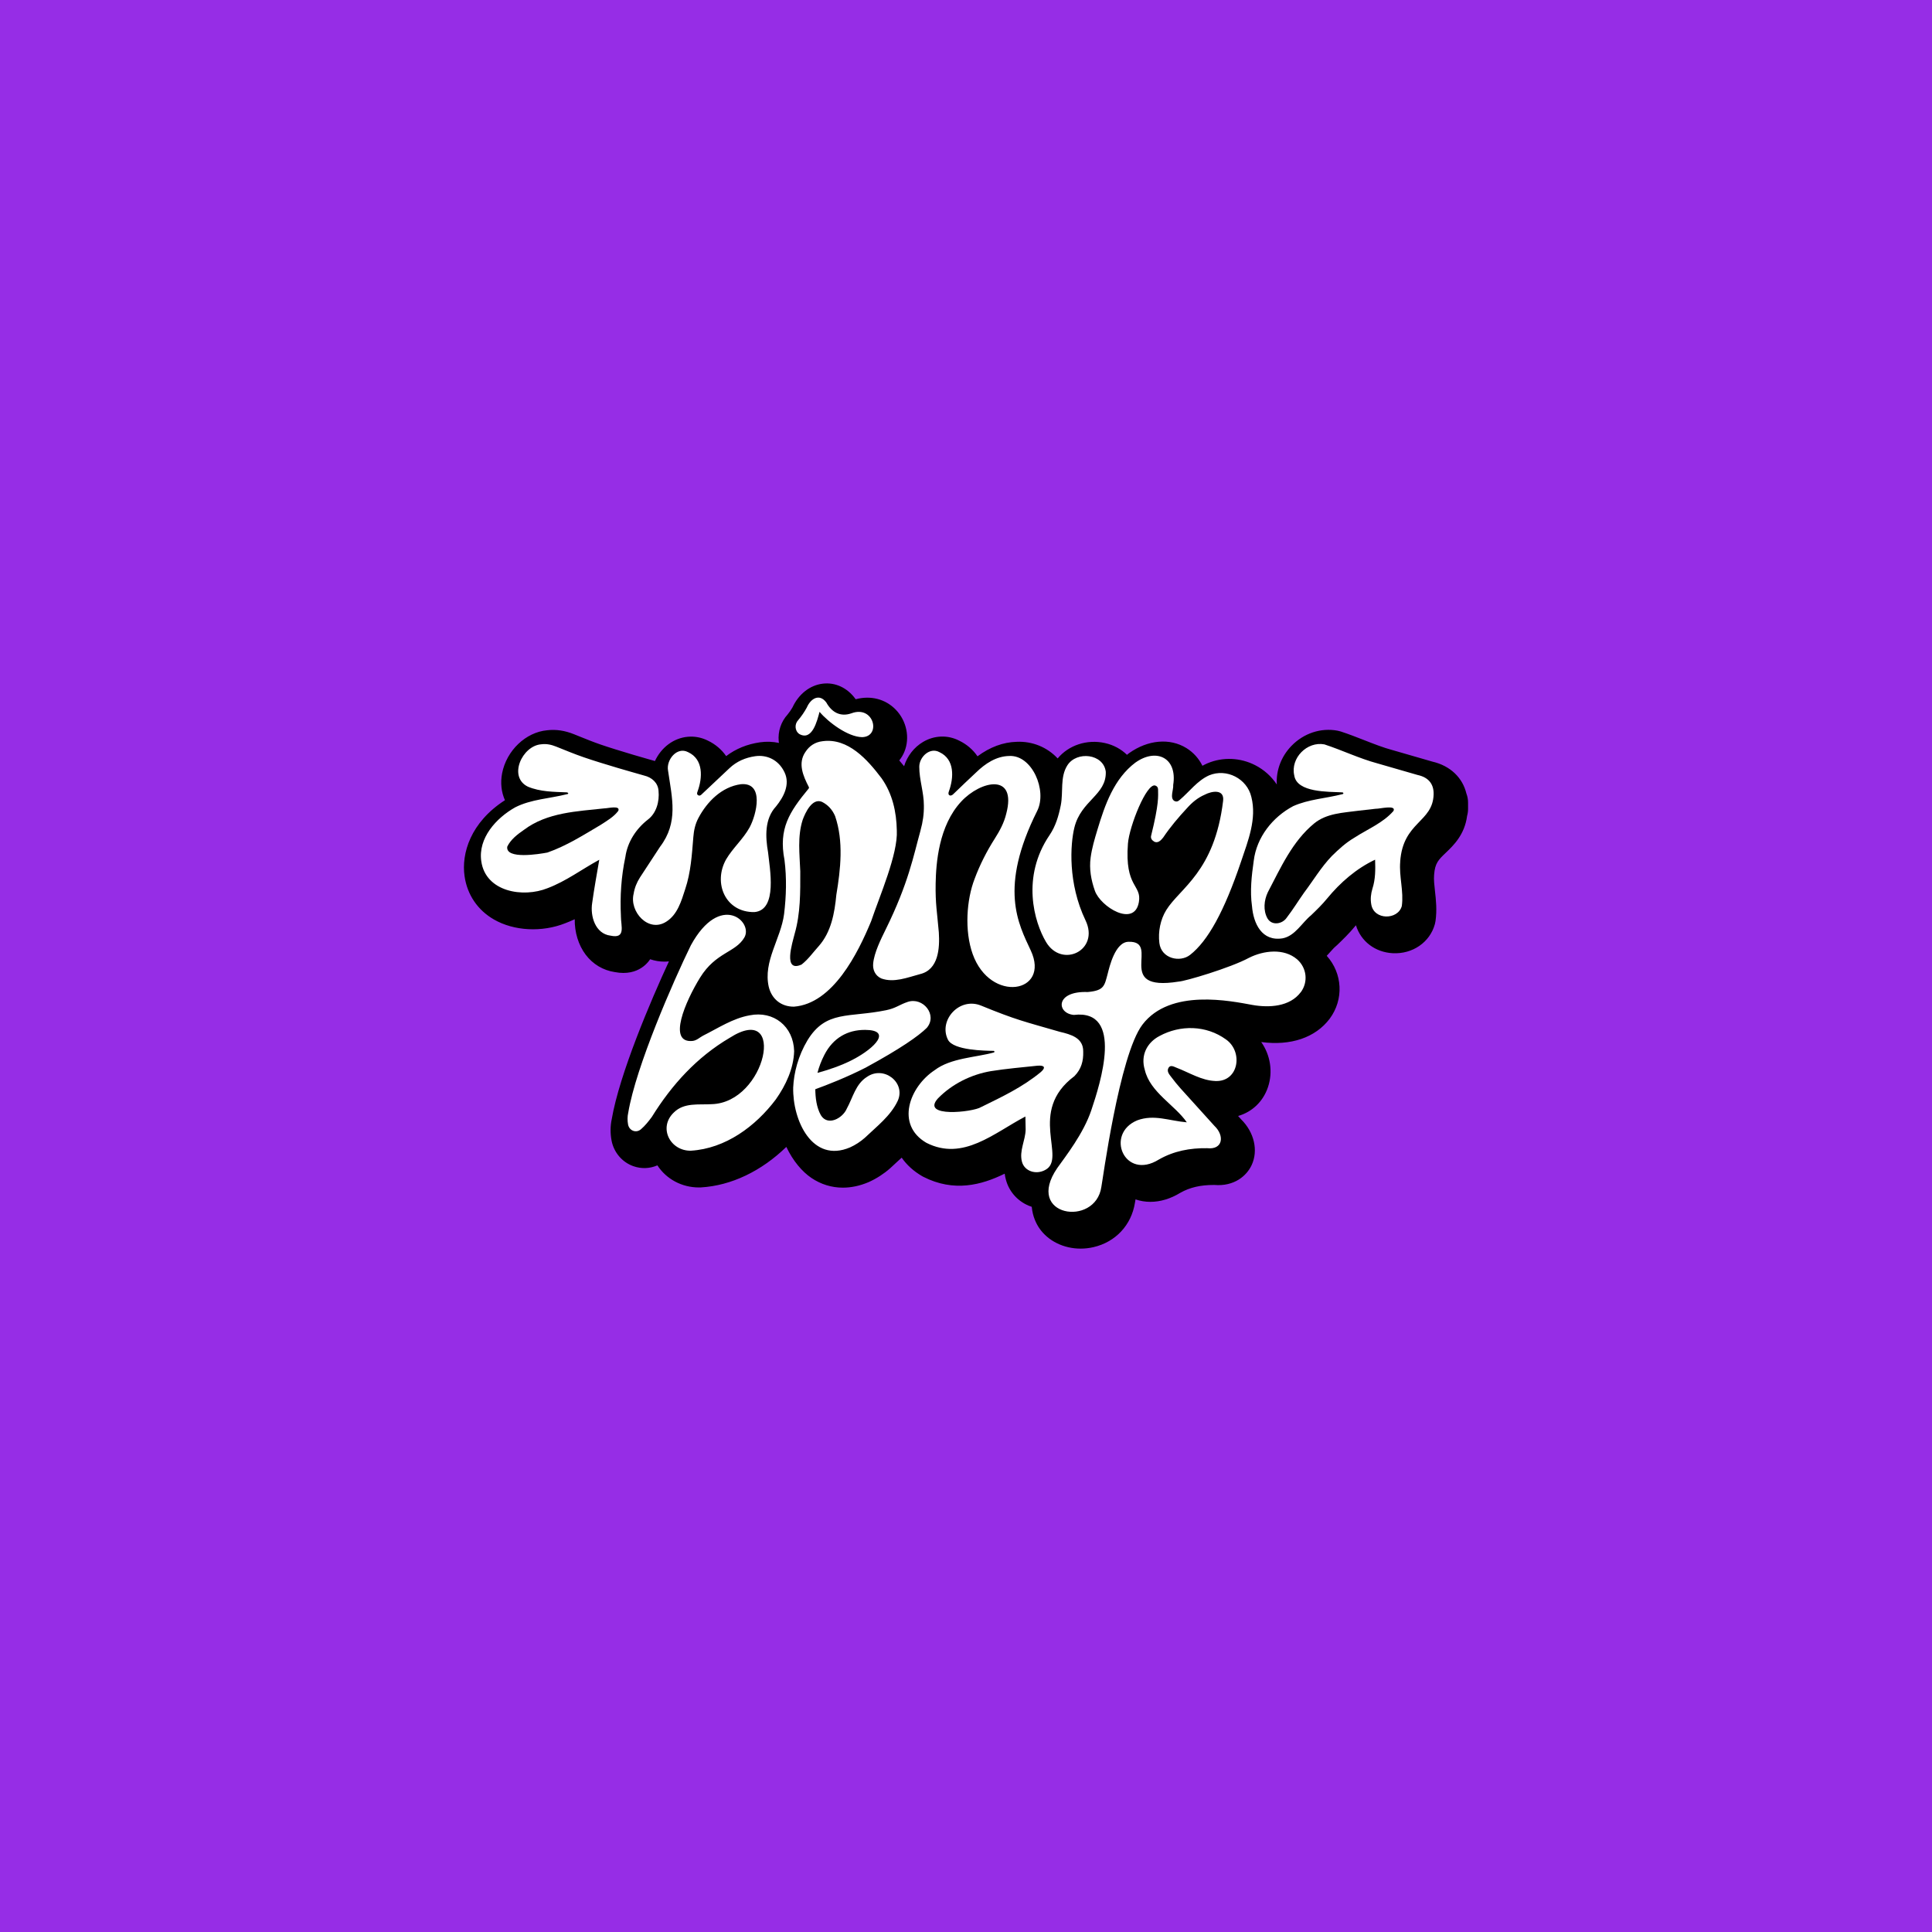 <?xml version="1.0" encoding="UTF-8"?>
<svg xmlns="http://www.w3.org/2000/svg" viewBox="0 0 1080 1080">
  <defs>
    <style>
      .cls-1 {
        fill: none;
      }

      .cls-2 {
        fill: #fff;
      }

      .cls-3 {
        fill: #962de6;
      }
    </style>
  </defs>
  <g id="BG">
    <rect class="cls-3" y="0" width="1080" height="1080"/>
  </g>
  <g id="Logos">
    <g>
      <g>
        <g>
          <path class="cls-2" d="m437,570.51c-4.91-3.91-11.33-5.33-18.1-3.98-7.37,1.31-13.94,4.86-20.3,8.29-1.99,1.07-4.05,2.19-6.11,3.21-.66.34-1.26.75-1.85,1.14-1.17.79-2.27,1.53-3.64,1.67-2.49.23-4.14-.36-5.02-1.8-3.11-5.03,2.8-19.9,10.26-31.99,4.82-7.81,10.28-11.12,15.1-14.03,3.79-2.29,7.36-4.46,9.67-8.4,1.47-2.51,1.35-5.71-.31-8.57-2.07-3.56-5.99-5.75-10.27-5.75-.05,0-.11,0-.16,0-4.27.06-12.68,2.42-21.02,17.66-11.4,23.3-31,69.39-35.08,93.79-.51,2.16-.55,4.66-.11,7.01.39,2.07,1.74,3.71,3.61,4.37,1.8.64,3.78.24,5.29-1.05,2.45-2.09,4.48-4.67,6.34-7.21,12.12-19.55,26.23-33.89,43.17-43.85,6.7-4.28,11.98-5.4,14.88-3.15,3.02,2.34,3.49,8.38,1.2,15.38-3.54,10.8-13.44,22.58-26.83,22.92-1.5.09-3.08.1-4.62.11-6.05.03-12.31.06-17.09,4.78-4.25,4-5.55,9.42-3.49,14.49,2.16,5.33,7.41,8.73,13.47,8.73.09,0,.17,0,.26,0,17.59-1.06,35.2-11.68,48.34-29.18,6.54-9.28,10.13-18.78,10.38-27.55-.19-7.03-3.03-13.08-7.99-17.04Z"/>
          <path class="cls-2" d="m499.49,601.83c-3.73-3.1-9.95-4.52-15.46-.71-4.82,3.06-6.97,7.98-9.05,12.74-.79,1.8-1.6,3.66-2.54,5.36l-.05.1c-1.31,3.11-4.88,5.83-7.95,6.06-1.99.14-3.55-.7-4.64-2.5-1.83-3.25-2.8-7.6-2.97-13.28,6.1-2.23,17.21-6.56,27.93-12.05,16.94-9.21,28.73-16.9,34.15-22.3,2.95-3.47,3.18-7.99.61-11.81-2.76-4.1-7.86-5.9-12.39-4.4-1.97.66-3.47,1.38-4.91,2.08-2.03.98-3.95,1.91-7.02,2.53-5.55,1.15-10.6,1.68-15.06,2.15-12.64,1.33-21.77,2.28-29.67,15.21-4.83,8.09-7.71,17.62-8.11,26.85-.25,11.38,3.97,26.67,13.82,33.34,3.11,2.1,6.56,3.16,10.25,3.16,2.94,0,6.03-.67,9.19-2.02,3.05-1.38,5.99-3.28,8.52-5.53,1.34-1.28,2.72-2.54,4.11-3.8,5.53-5.04,11.26-10.25,14.55-17.23,2.23-4.94.93-10.43-3.32-13.97Zm-41.02-3.6c.8-2.67,1.9-5.37,3.27-8.04,4.49-8.78,11.98-13.42,21.65-13.42h.09c4,.01,6.48.76,6.79,2.04.56,2.32-4.59,7.69-14.18,12.67-5.87,3.05-12.54,5.29-17.62,6.74Z"/>
          <path class="cls-2" d="m588.76,638.21c-1.29-10.83-2.9-24.31,12.5-35.81l.12-.11c3.74-3.82,5.39-8.43,5.21-14.46.12-8.76-8.31-10.76-13.84-12.06-2.98-.86-5.61-1.61-7.99-2.29-13.94-3.98-19.15-5.46-35.91-12.32-6.01-2.46-12.56-.95-17.1,3.95-4.36,4.71-5.45,11.2-2.77,16.55,2.49,4.98,12.84,6.32,21.91,6.71-1.72.35-3.52.67-5.38,1.01-8.04,1.44-17.16,3.08-23.56,7.96-9.26,6.1-15.31,16.47-15.06,25.81.13,4.86,2.05,11.69,10.49,16.62,17,8.66,31.75-.19,46.01-8.76,2.9-1.74,5.88-3.53,8.82-5.13l.02,1.31c.03,1.66.06,2.93.08,4.17-.03,2.32-.61,4.6-1.21,7.01-.92,3.66-1.87,7.45-.79,11.41.71,2.6,2.53,4.64,5.1,5.74,1.26.54,2.63.8,4.02.8,1.83,0,3.69-.46,5.36-1.37,5.63-2.94,4.86-9.33,3.98-16.74Zm-40.92-20.22c-1.41.88-6.5,2.08-12.26,2.46-6.08.4-10.63-.27-11.88-1.76-.69-.82-.23-2.15,1.36-3.92,7.56-7.75,17.88-13.07,29.05-14.96,6.6-1.05,13.38-1.74,19.94-2.4,2.05-.21,4.1-.42,6.15-.64.25-.03.52-.04.78-.04.64,0,1.24.08,1.52.2-.09.2-.38.7-1.34,1.55-9.59,7.9-20.2,13.09-31.43,18.58l-1.78.87-.1.05Z"/>
          <path class="cls-2" d="m725.77,535.46h-.01c-8.21-7.01-20.24-4.91-28.07-.97-10.52,5.7-35.81,13.05-38.87,13.17h-.13c-8.96,1.45-14.66.94-17.42-1.53-2.51-2.25-2.33-6.06-2.15-9.74.17-3.54.33-6.89-1.78-9.03-1.36-1.39-3.48-2.03-6.44-1.95h0c-7.99,0-11.38,13.37-12.5,17.76l-.47,1.8c-1.59,6.12-2.02,7.78-9.89,8.52-11.09-.39-15.34,3.91-15.59,7.73-.24,3.66,3.07,6.74,7.7,7.18h.11s.11,0,.11,0c5.83-.69,10.12.6,12.76,3.85,8.54,10.51-.96,38.76-4.08,48.04-3.78,11.25-11.63,22.05-16.83,29.19-.77,1.06-1.47,2.02-2.09,2.9-7.39,10.82-5.1,17.41-3.08,20.37,2.5,3.66,7.1,5.75,12.17,5.75,1.42,0,2.87-.16,4.32-.5,7.17-1.66,12.09-7,13.13-14.19.08-.35.26-1.5.65-4.07,7.26-47.51,14.72-76.56,22.15-86.34,14.5-19.06,45.64-13.32,58.93-10.86l1.6.29c7.35,1.28,20.75,2,27.92-7.52,4.6-6.2,3.66-14.73-2.19-19.85Z"/>
          <path class="cls-2" d="m685.95,580.19c-10.91-7.89-25.92-8.68-38.22-2.02-7.85,4.06-11.29,12-8.79,20.15,1.88,8.12,8.17,13.98,14.25,19.65,2.93,2.73,5.72,5.33,7.96,8.1-2.08-.27-4.11-.64-6.09-1-6.58-1.2-12.79-2.33-19.7.21-5.86,2.42-9.47,7.01-9.9,12.58-.39,5.13,2.07,10.08,6.27,12.63,1.42.86,3.67,1.82,6.65,1.82,2.74,0,6.09-.81,9.98-3.23,7.53-4.31,16.16-6.35,26.32-6.19,4.03.45,7.06-.83,8.3-3.51,1.46-3.15.1-7.49-3.33-10.73-2.95-3.29-5.92-6.56-8.89-9.83-3.31-3.65-6.62-7.3-9.91-10.97-1.73-1.92-3.46-4.04-5.15-6.3l-.37-.49c-1.18-1.52-1.84-2.52-1.17-3.64.34-.57.74-.62,2.54.16l.52.22c2.02.77,4.09,1.71,6.09,2.63,5.11,2.33,10.4,4.75,16.11,4.92,5.79.24,10.33-2.8,12.12-8.11,1.78-5.26.43-12.81-5.59-17.05Z"/>
          <path class="cls-2" d="m794.28,460.07c4.13-4.28,8.03-8.31,8.21-16.04.15-6.25-3.32-10.44-9.69-11.8-3.59-1.05-7.18-2.08-10.78-3.11-3.9-1.12-7.81-2.24-11.73-3.39-5.83-1.57-11.58-3.82-17.13-6-4.06-1.59-8.26-3.24-12.47-4.61l-.13-.03c-4.96-.93-10.17.84-13.93,4.75-3.7,3.84-5.25,9.02-4.16,13.78,1.35,9.1,14.91,9.91,23.73,10.22-1.98.41-3.97.77-5.92,1.12-5.95,1.07-12.1,2.18-17.84,4.74-12.39,6.58-21.05,18.57-22.61,31.28-1.17,8.23-2.22,16.99-.99,25.66.35,4.3,1.76,12.14,7.22,16.42,2.33,1.82,5.09,2.74,8.24,2.74.94,0,1.91-.08,2.92-.24,5.05-.99,8.42-4.74,11.68-8.37,1.56-1.74,3.04-3.39,4.75-4.79,2.9-2.79,6.2-5.96,9.05-9.46,7.55-9.19,15.95-16.15,25-20.71.12,5.01,0,9.61-1.49,14.21-.99,3.2-1.23,6.32-.71,9.23.71,4.42,4.24,7.44,8.98,7.69,3.94.2,8.83-1.75,10.16-6.58l.03-.13c.64-4.48.14-9.02-.35-13.4-.42-3.78-.86-7.7-.53-11.5.8-11.66,5.72-16.76,10.48-21.68Zm-25.61-6.87l.5-.05c.57.02,1.39-.09,2.74-.28,1.49-.21,5.38-.76,6.21-.25,0,.03-.02.08-.05.14-3.95,4.49-9.35,7.54-14.57,10.5-2.3,1.3-4.68,2.65-6.87,4.08-4.94,2.9-9.12,6.75-12.92,10.5-4.06,4.23-7.44,9.07-10.7,13.75-1.56,2.24-3.18,4.55-4.86,6.79-1.28,1.81-2.53,3.67-3.73,5.48-1.9,2.84-3.86,5.77-6,8.55-1.14,1.69-3.21,2.77-5.26,2.69-1.62-.06-2.94-.87-3.73-2.25-2.47-4.44-1.5-9.93.22-13.54.95-1.8,1.88-3.62,2.82-5.45,6.09-11.87,12.39-24.13,22.83-32.72,5.69-4.67,13.11-5.55,20.29-6.4,1.31-.15,2.61-.31,3.89-.48,3.05-.39,6.17-.72,9.18-1.04Z"/>
          <path class="cls-2" d="m511.58,471.35c-3.21,12.3-6.84,26.23-17.39,47.64l-.2.4c-2.7,5.48-6.4,12.99-6.95,19.13-.38,4.2,1.53,7.7,5.2,9.4,6.27,2.3,12.98.33,18.91-1.41,1.15-.34,2.29-.67,3.39-.96,12.65-3.01,11.65-19.11,11.32-24.43-.26-3.12-.54-5.81-.79-8.18-.64-6.15-1.14-11-.99-19,.37-20.68,4.96-35.47,14.03-45.21,6.72-7.22,16.45-11.09,21.23-8.46,3.37,1.86,4.11,6.82,2.12,14.35-1.27,5.3-3.99,9.99-6.22,13.48-4.73,7.43-8.58,15.11-11.44,22.83-4.1,10.56-6.18,28.43-1.07,42.72,5.56,15.55,17,18.41,20.37,18.92.97.15,1.92.22,2.84.22,4.66,0,8.7-1.81,11.15-5.07,3.15-4.21,3.18-10.18.08-16.83l-.82-1.75c-6.82-14.51-16.15-34.38,4.39-75.39,3.34-6.66,2.25-16.51-2.65-23.97-3.64-5.54-8.74-8.55-13.96-8.26-6.48.12-12.74,3.21-19.15,9.43-3.02,2.77-6.02,5.66-8.92,8.45-1.3,1.25-2.6,2.5-3.94,3.78-.43.44-.8.5-.85.48-.03-.04-.1-.3.12-.86,3.12-8.51,3.23-19.1-5.75-23.28-2.42-1.33-5.13-1.25-7.62.22-3.08,1.81-5.17,5.35-5.2,8.82-.01,3.77.66,7.47,1.3,11.06.63,3.5,1.28,7.12,1.27,10.73.07,4.43-.52,8.84-1.82,13.49-.69,2.46-1.34,4.94-2,7.5Z"/>
          <path class="cls-2" d="m459.62,413.31c-4.3.5-7.84,2.72-10.22,6.4-4.66,6.72-1.59,14.11,1.72,20.56-10.52,12.76-17.14,22.51-13.64,40.58,1.17,9.11,1.09,19.21-.23,30.02-.67,5.18-2.58,10.33-4.43,15.3-3.03,8.17-6.17,16.62-4.11,25.69,1.77,7.36,7.5,11.91,15.03,11.91.07,0,.14,0,.21,0,16.67-1.32,31.06-17.15,44.02-48.47,1.06-3.15,2.41-6.79,3.83-10.64,4.96-13.4,11.12-30.08,10.57-40.49-.22-11.84-3.15-21.83-8.72-29.74-8.76-11.57-19.65-23.13-34.03-21.13Zm-14.85,110.73c.18-.69.34-1.29.45-1.73,3.26-11.26,3.23-23.06,3.2-34.47v-.8c-.07-1.72-.16-3.45-.26-5.18-.42-7.71-.86-15.69,1.52-23.17.87-2.37,3.24-8.04,6.5-9.47.49-.21.97-.32,1.45-.32s.92.1,1.37.29c3.15,1.59,5.4,4.03,6.83,7.39,4.87,14.32,2.89,29.93.64,43.44v.07c-.95,10.05-2.77,20.42-9.59,28.1-.96,1.06-1.89,2.17-2.79,3.25-2.01,2.39-4.08,4.87-6.51,6.8-1.31.58-3,1.08-3.88.33-2.3-1.95.06-10.77,1.06-14.54Z"/>
          <path class="cls-2" d="m348.16,512.1c-.58-11.34.25-22.38,2.47-32.89,1.05-7.6,5.45-14.93,12.08-20.13,5.59-4.19,7.01-11.58,6.47-17.06-.3-4.66-3.68-8.3-8.77-9.5-1.97-.57-3.95-1.13-5.93-1.69-2.92-.83-5.94-1.68-8.89-2.57l-2.04-.61c-5.55-1.67-11.28-3.4-16.83-5.31-4.28-1.47-8.56-3.2-12.7-4.87l-2.75-1.11c-3.24-1.3-6.04-1.72-8.76-1.35-7,.49-12.42,7.21-13.62,13.42-1.05,5.42,1.11,10.01,5.82,12.31,5.79,2.41,11.97,2.84,18.01,3.09-1.93.39-3.88.74-5.8,1.08-6.54,1.16-13.3,2.35-19.42,5.47-10.26,5.76-21.51,17.4-19.5,31.24.91,6.35,4.34,11.42,9.94,14.64,7.77,4.48,19.24,4.97,28.54,1.23,6.88-2.6,13.13-6.44,19.18-10.14,2.58-1.58,5.23-3.21,7.93-4.74-.2,1.18-.41,2.35-.61,3.53-1.05,6.03-2.13,12.27-2.98,18.44-.87,5.39.35,11.07,3.18,14.82,2.01,2.67,4.78,4.29,7.93,4.67.98.21,1.87.32,2.65.32,1.45,0,2.56-.36,3.37-1.09,1.87-1.67,1.56-4.76,1.26-7.75-.12-1.14-.23-2.33-.23-3.45Zm-3.42-59.56s0,.07-.05.22c-2.06,2.7-5.08,4.63-8,6.5-.5.32-1.01.64-1.46.94-1.19.7-2.38,1.41-3.57,2.13-8.27,4.94-16.82,10.04-25.94,13.22-7.83,1.47-17.88,2.27-20.54-.28-.47-.45-.66-.99-.59-1.7,1.87-3.74,5.29-6.31,8.95-8.85,11.23-8.44,25.38-9.86,39.06-11.23,1.92-.19,3.83-.38,5.62-.59.42,0,1.01-.09,1.77-.19,1.05-.14,4.25-.59,4.76-.17Z"/>
          <path class="cls-2" d="m608.6,479.3c-.79,5.92,0,12.15,2.43,19.05,2.3,6.51,12.11,14.32,19.43,13.73,3.85-.32,6.4-3.01,7.2-7.58.76-4.38-.57-6.72-2.12-9.44-2.15-3.77-5.09-8.94-3.97-23.41.65-8.43,8.39-28.18,12.97-31.2.27-.18.66-.38.93-.29.53.18.83.45.84,1.29,0,.35,0,.7.02,1.07.07,3.44.17,8.14-3.87,24.45-.42,1.68.33,3.28,1.93,4.25,2.1,1.43,4.35.64,6.72-2.43,3.43-5.12,7.54-10.19,13.33-16.42,2.97-3.33,6.04-5.65,9.45-7.14,2.54-1.34,6.15-2.15,7.83-.99.84.58,1.17,1.7.97,3.33-3.53,29.26-14.75,41.35-23.77,51.07-3.13,3.38-5.84,6.29-7.85,9.54-3.38,5.45-4.84,12.41-4.02,19.11.5,4.04,2.94,7.25,6.69,8.81,1.53.63,3.19.94,4.83.94,2.68,0,5.33-.82,7.34-2.4,10.26-8.04,19.44-24.8,28.89-52.77.34-1.02.7-2.04,1.05-3.07,3.73-10.87,7.6-22.1,4.7-33.49-1.21-5.21-4.7-9.64-9.59-12.14-4.89-2.51-10.54-2.76-15.51-.68-4.64,2.08-8.21,5.67-11.67,9.14-1.6,1.61-3.26,3.27-5.01,4.76-.85.8-1.35.66-1.72.48-1.12-.67-.92-2.33-.48-4.79.2-1.16.4-2.26.34-3.24,1.11-7.23-.83-12.97-5.35-15.77-4.73-2.93-11.25-2.04-17.48,2.39-12.16,9.16-17.37,23.87-21.66,38.16-1.52,5.05-3.08,10.27-3.81,15.68Z"/>
          <path class="cls-2" d="m373.18,435.96c2.1,13.39,3.92,24.96-5.11,36.85-1.9,2.93-3.81,5.85-5.73,8.76-1.81,2.75-3.61,5.5-5.4,8.25-1.97,3.04-3.24,6.28-3.75,9.54-1.42,5.78,1.26,12.64,6.38,16.31,2.24,1.6,4.66,2.41,7.07,2.41,2.16,0,4.31-.64,6.33-1.93,6.31-3.94,8.66-11.26,10.74-17.72l.35-1.07c2.95-8.77,3.69-18.04,4.41-27.01l.18-2.29c.32-4.13,1.18-7.4,2.71-10.28,5.53-10.45,13.89-17.14,22.91-18.36,3.05-.27,5.14.51,6.38,2.39,3.01,4.56.48,14.65-2.51,20.18-1.82,3.33-4.31,6.33-6.71,9.23-2.24,2.7-4.55,5.49-6.41,8.63-4.02,7.15-4.14,15.6-.31,22.04,3.41,5.74,9.48,9.02,16.76,9.02.12,0,.24,0,.36,0,2.76-.24,5-1.39,6.65-3.42,5.04-6.22,3.42-19.11,2.36-27.63-.16-1.31-.31-2.49-.42-3.56-1.38-7.93-2.16-17.9,4.21-24.81,6.08-7.48,7.73-14.28,4.91-20.19-3.32-6.99-10.04-10.68-17.53-9.61-5.94.85-10.98,3.21-15,7.03-3.55,3.37-7.12,6.72-10.69,10.07l-4.63,4.34-.08.08c-.05.06-.52.6-.74.44l-.11-.05s-.05-.18.19-.78c3.14-8.52,3.26-19.12-5.75-23.29-2.72-1.44-5.76-1.17-8.35.74-3.29,2.44-5.14,6.96-4.41,10.71.24,1.68.5,3.34.76,4.97Z"/>
          <path class="cls-2" d="m583.82,527.09c3.22,5.45,8.04,7.75,12.61,7.75,2.25,0,4.43-.56,6.34-1.58,5.64-3.01,9.37-10.13,5-19.24-9.75-20.35-8.46-41.7-6.17-51.1,1.72-7.04,5.7-11.3,9.54-15.42,4.25-4.55,8.27-8.85,8.05-16.2-.58-4.72-3.95-8.22-9-9.37-5.66-1.28-11.58.9-14.39,5.3-2.86,4.48-3.01,9.65-3.16,14.66-.08,2.69-.16,5.48-.68,8.06-1.03,5.11-2.56,11.05-6.13,16.32-16.01,23.62-8.8,49.34-2.01,60.82Z"/>
          <path class="cls-2" d="m446.22,411.18l.08.05c1.94,1.09,3.78,1.28,5.46.57,3.81-1.61,5.72-7.49,6.88-11.74,5.38,5.66,15.46,12.94,23.29,13.06,3.19-.06,5.64-1.58,6.7-4.17,1.23-3,.38-6.86-2.08-9.38-2.7-2.78-6.73-3.42-11.03-1.79-6.67,2.28-10.59-1.78-12.7-5.6l-.08-.12c-2.16-2.9-4.45-3.29-5.98-3.11-2.67.32-5.25,2.67-6.69,6.06-1.31,2.4-2.93,4.77-4.63,6.78-1.28,1.29-1.93,3.18-1.76,5.04.17,1.8,1.06,3.35,2.51,4.35Z"/>
        </g>
        <g>
          <path d="m580.08,595.72c-8.73.93-17.49,1.67-26.15,3.05-11.05,1.87-21.79,7.21-29.64,15.27-9.77,10.9,19.61,7.67,24.1,4.85,11.92-5.84,23.23-11.19,33.43-19.6,4.45-3.95-.88-3.66-1.75-3.56Z"/>
          <path d="m448.13,539.15c3.68-2.88,6.41-6.8,9.54-10.25,6.99-7.88,8.89-18.57,9.85-28.71,2.39-14.36,4.12-29.84-.68-43.96-1.51-3.54-3.9-6.25-7.36-7.99-5.44-2.29-9.27,5.92-10.79,10.08-2.99,9.39-1.69,19.14-1.33,28.76.03,11.73.13,23.57-3.15,34.94-1.2,4.9-6.77,21.97,3.93,17.14Z"/>
          <path d="m338.2,451.85c-15.59,1.72-32.25,2.22-45.3,12.03-3.64,2.53-7.35,5.31-9.34,9.39-1.08,7.36,18.11,4.12,22.43,3.31,10.56-3.67,20.18-9.79,29.77-15.46,3.49-2.28,7.32-4.44,9.86-7.83,1.36-3.24-5.74-1.45-7.42-1.43Z"/>
          <path d="m483.49,575.72c-9.62-.03-17.79,4.42-22.68,13.99-1.68,3.29-2.98,6.63-3.84,10.03,5.41-1.46,13.01-3.88,19.62-7.32,12.87-6.69,22.09-16.66,6.91-16.71Z"/>
          <path d="m769.13,452.09c-3.26.35-6.53.7-9.79,1.11-8.53,1.16-17.74,1.39-24.72,7.11-12.22,10.04-18.72,24.8-25.91,38.49-2.12,4.46-2.67,10.11-.21,14.55,2.41,4.25,8.33,3.28,10.78-.36,3.47-4.5,6.44-9.37,9.72-14.01,5.14-6.82,9.52-14.23,15.46-20.42,3.9-3.85,7.93-7.53,12.7-10.32,7.33-4.78,15.98-8.21,21.8-14.9,1.78-3.64-7.97-1.11-9.84-1.24Z"/>
          <path d="m819.73,443.62c-2.11-8.87-8.99-15.53-18.94-17.85-3.46-1.01-6.92-2-10.39-3-3.89-1.12-7.78-2.23-11.66-3.37-.1-.03-.2-.06-.3-.08-5.13-1.38-10.28-3.4-15.75-5.54-4.24-1.66-8.62-3.38-13.19-4.87-.58-.19-1.18-.34-1.78-.45-9.34-1.76-19,1.44-25.85,8.56-5.71,5.93-8.59,13.72-8.13,21.51-2.97-4.49-7.09-8.22-12.05-10.77-8.35-4.28-18.04-4.69-26.57-1.13-.11.05-.22.09-.33.14-.91.41-1.78.84-2.62,1.31-2.02-4.08-5.04-7.47-8.96-9.9-9.25-5.73-21.53-4.64-32.03,2.83-.1.07-.21.15-.31.23-.3.23-.58.47-.88.71-3.26-3.18-7.47-5.5-12.31-6.58-10.07-2.24-20.29,1.2-26.44,8.6-5.79-6.24-14.08-9.7-22.9-9.29-7.57.2-14.91,2.92-21.91,8.1-2.48-3.66-5.91-6.65-10.19-8.73-6.35-3.29-13.86-3.06-20.17.65-5.13,3.01-8.94,8-10.67,13.62-.83-1.03-1.73-2.11-2.7-3.23,1.15-1.44,2.12-3.05,2.85-4.82,3.22-7.83,1.28-17.31-4.82-23.58-5.8-5.96-14.01-8.04-22.4-5.81-.09-.12-.17-.25-.26-.37-4.55-6.12-11.16-9.16-18.11-8.34-7.2.85-13.48,5.79-16.95,13.27-.79,1.39-1.73,2.75-2.73,3.96-3.68,4.04-5.49,9.46-4.97,14.98.03.31.09.61.14.92-3.39-.72-6.96-.87-10.6-.35-7.18,1.03-13.53,3.62-18.92,7.72-2.5-3.64-5.94-6.61-10.23-8.66-7.09-3.58-15.48-2.83-21.98,1.99-3.32,2.46-5.9,5.75-7.6,9.42-1.1-.31-2.21-.63-3.31-.94-3-.85-5.83-1.65-8.67-2.51l-2.08-.63c-5.66-1.71-11.01-3.32-16.31-5.14-3.95-1.36-7.88-2.94-12.04-4.62l-2.8-1.13c-5.21-2.09-10.14-2.82-15.07-2.23-11.93,1.09-22.69,11.33-25.15,24.03-1.04,5.38-.43,10.58,1.58,15.07-19.3,12.41-24.41,29.86-22.57,42.48,1.48,10.36,7.31,18.95,16.4,24.19,11.22,6.47,26.87,7.28,39.91,2.09,1.82-.69,3.57-1.44,5.27-2.23-.1,7.28,2.05,14.42,6.1,19.8,4.02,5.34,9.79,8.78,16.3,9.75,1.73.33,3.33.48,4.81.48,5.8,0,9.73-2.26,12.16-4.44,1.13-1.02,2.04-2.1,2.79-3.22,2.59.88,5.26,1.34,7.94,1.34.85,0,1.71-.06,2.56-.15-10.13,21.88-27.65,63.02-31.96,88.16-.83,3.82-.87,7.94-.12,11.94,1.24,6.65,5.9,12.16,12.17,14.38,4.48,1.59,9.24,1.39,13.46-.45,4.99,7.66,13.62,12.35,23.23,12.35.16,0,.31,0,.47,0,.21,0,.42-.01.63-.02,17-1.02,33.81-9.11,47.75-22.65,3.72,7.86,8.84,13.85,14,17.34,5.34,3.61,11.34,5.44,17.6,5.44,4.7,0,9.54-1.02,14.37-3.08.1-.04.19-.08.29-.13,4.24-1.92,8.31-4.56,11.79-7.64.14-.12.27-.24.4-.37,1.26-1.2,2.56-2.39,3.87-3.58.71-.65,1.43-1.3,2.16-1.97,2.81,4.05,6.63,7.54,11.38,10.31.23.14.47.27.71.39,17.13,8.73,32.6,4.6,45.49-1.75.15,1.14.38,2.31.71,3.5,1.77,6.47,6.38,11.71,12.65,14.38.58.25,1.18.45,1.77.65.5,5.6,2.67,9.67,4.18,11.89,4.98,7.28,13.74,11.48,23.14,11.48,2.38,0,4.8-.27,7.21-.83,12.33-2.85,21.17-12.33,23.15-24.79.08-.43.18-1,.32-1.9,2.67.91,5.45,1.37,8.3,1.37,5.52,0,11.27-1.7,16.8-5.09,5.25-2.96,11.19-4.35,18.62-4.35.11,0,.22,0,.33,0,11.14.93,18.08-5.09,20.88-11.13,3.77-8.12,1.43-18.26-5.8-25.44-.59-.66-1.19-1.32-1.78-1.98,7.77-2.23,13.94-8,16.67-16.06,2.92-8.64,1.34-18.06-3.75-25.28,16.46,2.21,30.29-2.44,38.26-13.02,8.04-10.83,7.18-25.39-1.64-35.18.64-.69,1.25-1.36,1.8-1.98,1.22-1.36,2.37-2.64,3.24-3.35.29-.24.57-.49.84-.75,3.01-2.9,6.77-6.51,10.1-10.6.11-.14.22-.27.34-.41,2.74,8.95,10.65,15.09,20.55,15.63,11.1.59,20.79-6.08,23.58-16.24.16-.57.28-1.16.36-1.75.88-6.14.26-11.77-.3-16.73-.37-3.29-.71-6.4-.5-8.89,0-.08.01-.17.02-.25.45-6.48,2.47-8.41,6.51-12.27,4.3-4.11,10.53-10.06,11.92-20.6.35-1.24.54-2.55.54-3.89v-3.58c0-1.76-.32-3.45-.91-5.01Zm-185.03-17.33c11.74-8.36,23.54-2.68,21.13,12.5.24,2.67-2.05,7.35.67,8.97,1.03.52,1.98.33,2.99-.62,5.41-4.59,9.8-10.75,16.39-13.71,9.77-4.08,21.25,1.8,23.64,12.1,3.09,12.17-1.8,24.36-5.72,35.98-9.49,28.08-18.57,44.47-28.54,52.28-5.63,4.41-16.09,2.12-17.17-6.65-.77-6.3.57-13.11,3.87-18.43,7.64-12.33,26.97-21.26,31.77-61.04.8-6.67-6.26-5.56-10.34-3.4-3.84,1.67-6.98,4.28-9.74,7.37-4.85,5.22-9.45,10.62-13.42,16.54-1.23,1.59-3.16,3.57-5.25,2.14-1.2-.72-1.82-1.85-1.5-3.12,4.51-18.18,3.91-22.18,3.89-25.79,0-1.22-.53-1.93-1.55-2.28-4.85-1.65-14.54,22.81-15.29,32.4-1.92,24.81,7.83,22.85,6.11,32.75-2.5,14.33-21.41,2.69-24.59-6.32-2.13-6.05-3.24-12.18-2.38-18.56.71-5.29,2.24-10.42,3.78-15.52,4.18-13.9,9.25-28.56,21.28-37.62Zm-41.72,23.87c1.49-7.42-.53-15.75,3.7-22.36,5.17-8.1,20.2-6.54,21.46,3.63.39,13.07-13.84,15.95-17.57,31.24-2.28,9.35-3.69,31.08,6.24,51.81,8.04,16.77-13.24,27.04-22.09,12.07-6.61-11.16-13.91-36.28,1.97-59.69,3.44-5.07,5.09-10.74,6.29-16.7Zm-78.39,13.97c1.28-4.57,1.93-9.1,1.86-13.79.03-7.37-2.6-14.42-2.57-21.77.04-5.47,5.93-11.04,11.26-8.12,8.66,4.03,8.08,14.31,5.27,22-.86,2.19.97,3.02,2.48,1.48,4.27-4.07,8.48-8.2,12.81-12.18,5.04-4.89,11.19-9.02,18.45-9.15,12.78-.71,21.36,19.29,15.65,30.7-21.61,43.13-10.52,63.14-3.58,78.06,11.04,23.73-22.56,29.71-32.49,1.97-4.68-13.09-3.4-30.49,1.06-41.98,2.95-7.96,6.78-15.48,11.35-22.65,2.73-4.29,5.15-8.8,6.35-13.8,6.09-23.07-14.26-18.55-25.14-6.86-12.63,13.56-14.11,34.5-14.32,45.91-.2,11.19.84,16.18,1.78,27.28.55,8.78-.13,20.84-10.51,23.31-6.93,1.85-14.59,5.01-21.69,2.41-3.53-1.64-4.81-4.99-4.51-8.31.55-6.09,4.36-13.71,7.04-19.16,12.8-25.98,15.49-41.1,19.46-55.33Zm-68.38-61.6c1.82-2.15,3.46-4.55,4.8-7.01,2.16-5.07,7.04-8.02,10.9-2.83,3.16,5.71,8.05,8.11,13.96,6.08,12.76-4.84,16.87,13.09,6.04,13.3-7.84-.12-18.74-8.19-23.78-14.15-1.36,5.1-4.11,16.44-11.31,12.4-2.64-1.82-2.7-5.66-.6-7.78Zm5.78,38.34c.29-.33.29-.6.11-1-3.15-6.11-6.24-13.22-1.84-19.56,2.21-3.42,5.46-5.49,9.49-5.96,14.31-2,25.2,10.32,33.06,20.72,6.06,8.59,8.32,18.77,8.51,29.12.7,13.18-9.57,36.61-14.35,50.78-7.42,17.94-21.35,46.04-43.11,47.76-7.1.08-12.47-4.22-14.13-11.11-3.22-14.23,6.77-26.84,8.57-40.62,1.22-10.01,1.51-20.27.23-30.29-3.39-17.47,2.71-26.81,13.47-39.85Zm-104.9,71.29c-.02,5.46,2.91,12.74-5.77,10.88-8.57-1.04-11.47-10.92-10.29-18.29,1.12-8.09,2.59-16.08,3.96-24.13-9.78,5.32-18.51,11.96-28.89,15.88-13.7,5.52-34.6,2.1-37.06-15.03-1.9-12.99,8.37-24.22,18.97-30.17,8.94-4.55,19.33-4.89,28.95-7.35.31-.06.82-.08.65-.58-.07-.21-.5-.41-.77-.43-7.34-.31-14.82-.29-21.73-3.17-11.25-5.47-3.19-22.95,7.47-23.7,2.92-.39,5.61.21,8.29,1.28,5.14,2.06,10.26,4.19,15.5,5.99,6.24,2.15,12.58,4.03,18.91,5.94,4.92,1.49,9.89,2.83,14.83,4.27,4.25,1,7.72,4.03,8.01,8.55.58,5.9-1.15,12.48-6.06,16.15-6.55,5.13-11.33,12.51-12.48,20.82-2.31,10.88-3.05,21.98-2.48,33.09Zm25.3,3.1c-9.9,6.31-20.66-5.61-18.19-15.64.53-3.34,1.79-6.4,3.61-9.22,3.69-5.69,7.45-11.33,11.14-17.02,10.38-13.66,6.76-27.03,4.5-42.54-1.17-6,4.97-13.69,11.22-10.37,8.66,4.01,8.08,14.34,5.26,21.99-.29.72-.5,1.61.32,2.06.79.54,1.59,0,2.14-.62,5.11-4.8,10.24-9.59,15.32-14.42,4.06-3.86,8.98-5.97,14.42-6.75,6.41-.92,13.02,1.84,16.43,9.01,3.23,6.78-.49,13.8-4.78,19.08-6.43,6.97-5.95,16.92-4.43,25.65.9,8.9,5.51,32.26-7.63,33.39-16.24.24-23.24-16.27-15.81-29.49,3.78-6.39,9.55-11.34,13.13-17.86,3.83-7.1,8.4-25.32-4.89-24.13-10.67,1.44-18.91,9.76-23.75,18.92-1.79,3.38-2.54,6.94-2.83,10.69-.8,9.78-1.39,19.66-4.54,29.04-2.16,6.68-4.32,14.29-10.64,18.23Zm61.35,99.25c-11.35,15.1-28.16,27.57-47.55,28.74-11.61.19-18.39-12.99-9.46-21.41,5.7-5.62,13.83-4.16,21.05-4.6,30.64-.79,42.2-57.59,10.12-37.09-18.34,10.78-32.38,26.24-43.5,44.18-1.83,2.49-3.8,4.97-6.13,6.96-2.69,2.29-6.53.8-7.18-2.71-.4-2.12-.39-4.49.1-6.58,4.3-25.74,25.19-73.52,35-93.57,16.39-29.94,35.09-13.2,29.9-4.34-4.96,8.48-15.93,8.12-24.76,22.42-8.12,13.17-18.38,36.67-4.25,35.39,2.41-.24,3.98-1.94,5.88-2.93,8.51-4.24,16.62-9.71,26.12-11.4,13.43-2.68,24.47,6.2,24.85,20.01-.28,9.72-4.67,19.09-10.19,26.92Zm50.51-17.87c-10.86,5.57-22.1,9.93-28.5,12.25.07,4.67.65,10.15,3.12,14.52,3.84,6.32,12.23,1.68,14.49-3.68,3.41-6.16,4.89-13.71,11.25-17.73,9.44-6.55,21.85,3.14,17.23,13.37-4.01,8.49-11.77,14.33-18.43,20.7-2.41,2.13-5.26,3.99-8.23,5.33-21.1,9-32.19-15.07-31.78-33.5.36-8.23,2.8-17.69,7.96-26.33,10.4-17.04,23.11-12.54,44.03-16.87,5.39-1.09,7.35-3.08,12.05-4.64,8.53-2.83,16.79,7.3,10.64,14.52-4.61,4.58-14.91,11.75-33.85,22.05Zm87.05,52.86c-1.69-6.15,1.95-12.03,2.04-18.13-.03-1.94-.07-3.89-.14-7.23-17.5,9.13-34.83,25.16-55.37,14.69-17.38-10.15-9.41-31.34,4.67-40.61,8.96-6.83,23.09-7.11,33.04-9.87.53-.12.45-.9-.09-.91-4.67-.09-22.52-.21-25.55-6.25-5.41-10.8,6.38-24.02,18.53-19.05,19.71,8.06,23.74,8.79,44.01,14.65,6.14,1.45,13.19,3.34,13.08,11.04.16,5.27-1.06,9.81-4.91,13.74-26.58,19.86-3.96,45.99-16.33,52.45-5.22,2.84-11.56.67-12.98-4.51Zm108.15-45.21c-7.74-.23-14.75-4.77-21.87-7.47-1.46-.6-3.32-1.66-4.35.07-1.21,2.03.46,3.78,1.61,5.3,1.65,2.21,3.39,4.34,5.21,6.37,6.24,6.96,12.55,13.85,18.8,20.8,5.79,5.48,4.83,13.49-4.07,12.49-9.53-.14-18.61,1.55-26.96,6.33-19.24,11.98-30.31-14.37-12.07-21.91,9.44-3.47,17.78.28,27.68,1.12-6.6-9.63-20.58-16.83-23.47-29.29-2.52-8.21,1.3-15.38,8.24-18.98,11.53-6.25,26.02-6.1,37.13,1.94,9.74,6.86,7.16,23.75-5.88,23.24Zm47.65-49.61c-6.11,8.11-17.59,8.73-26.9,7.11-11.98-2.17-46.02-9.45-61.56,10.97-13.01,17.1-22.38,88.19-22.99,90.8-3.29,22.56-43.22,16.57-24.65-10.59,4.64-6.54,14.65-19.24,19.05-32.35,5-14.88,18.43-56.63-9.8-53.27-9.74-.91-10.43-13.5,7.82-12.8,9.19-.85,9.31-3.37,11.19-10.46.82-3.1,4.03-17.63,11.65-17.62,18.42-.51-8.88,28.14,27.95,22.25,3.47-.13,28.93-7.67,39.33-13.29,8.16-4.1,19.45-5.5,26.89.84,5.42,4.74,6.33,12.65,2.04,18.43Zm55.63-73c-.72,8.28,2.06,16.63.88,24.83-2.15,7.83-15.63,8.01-17.08-1.01-.53-2.99-.2-5.92.67-8.75,1.72-5.32,1.67-10.67,1.49-16.18-10.5,4.95-19.5,12.79-26.82,21.7-2.74,3.36-5.85,6.37-8.97,9.37-5.21,4.27-8.9,11.52-15.9,12.89-11.65,1.88-16.33-8.31-17.13-17.97-1.2-8.5-.22-17,.98-25.43,1.61-13.1,10.5-24.37,22.06-30.5,8.62-3.85,18.3-4.32,27.38-6.66.96-.12.85-1.02-.09-1.04-7.59-.41-25.27.23-26.71-9.47-2.2-9.69,7.17-19.16,16.85-17.34,9.95,3.24,19.49,7.89,29.65,10.62,7.49,2.19,15,4.31,22.48,6.49,5.72,1.22,9.08,4.73,8.93,10.77-.38,15.81-17.14,15.26-18.69,37.67Z"/>
        </g>
      </g>
      <rect class="cls-1" x="119.12" y="274" width="841.76" height="532"/>
    </g>
  </g>
</svg>